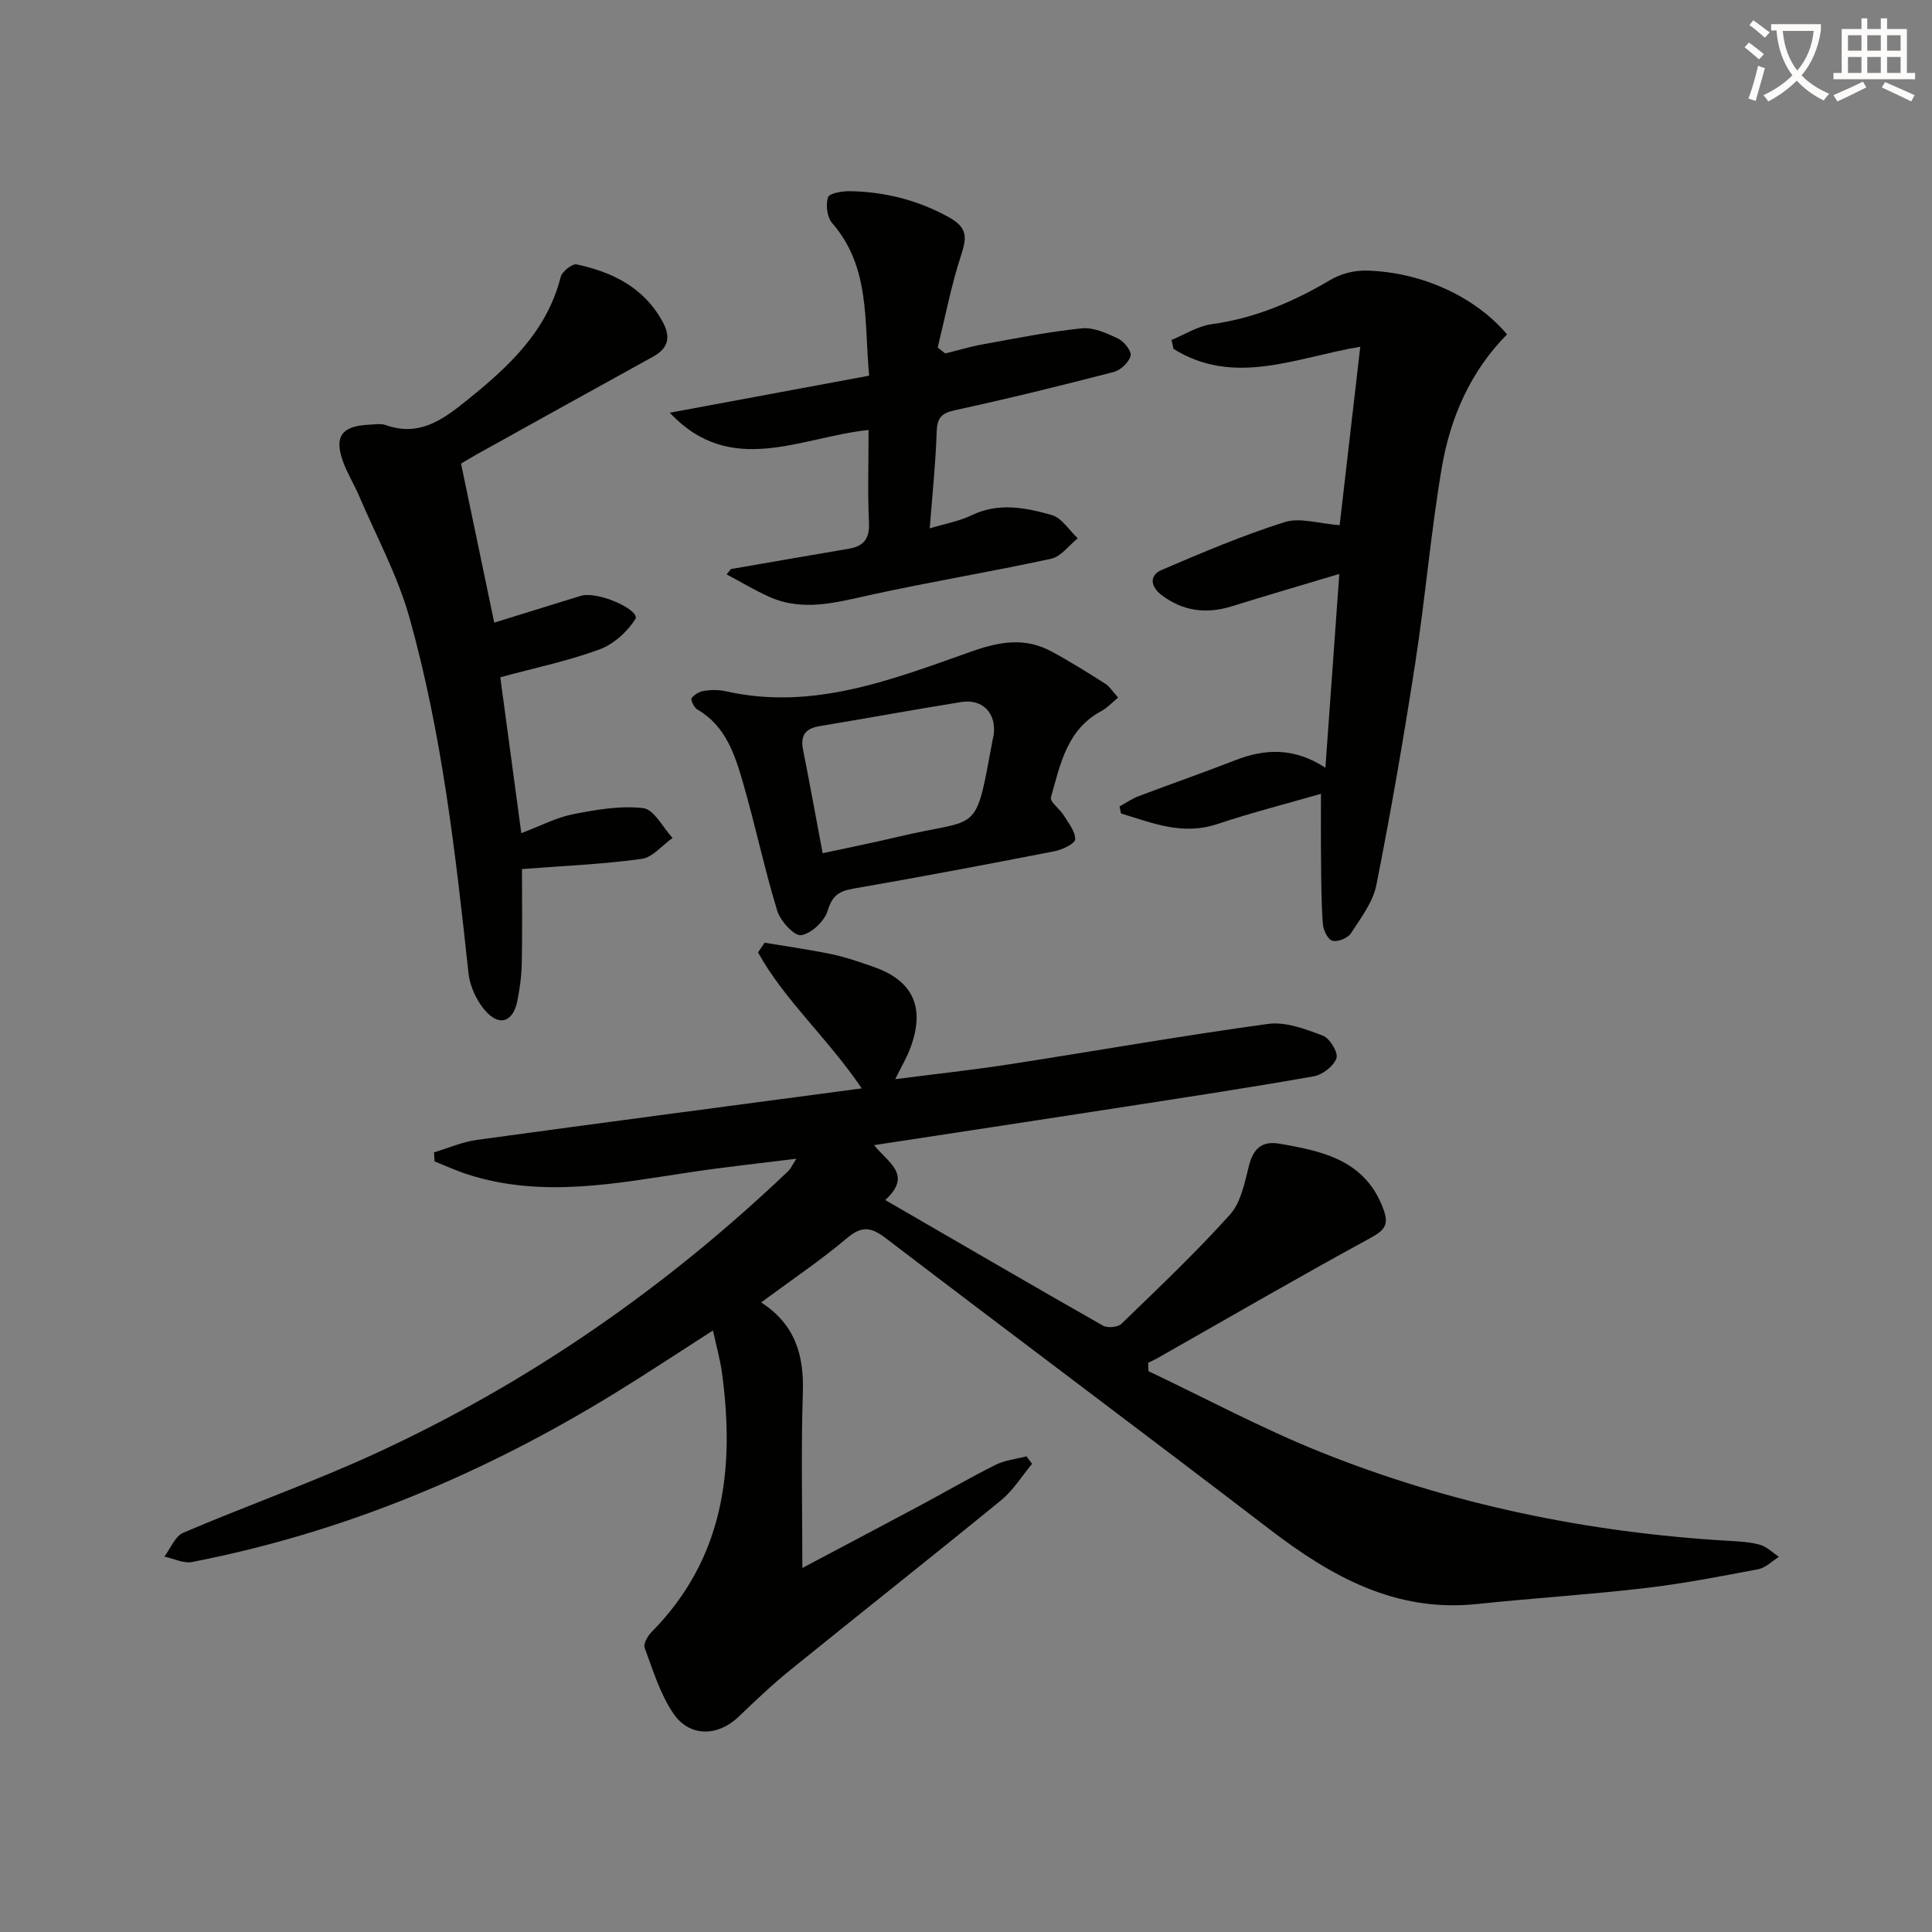 <svg enable-background="new 0 0 400 400" viewBox="0 0 400 400" xmlns="http://www.w3.org/2000/svg"><rect x="0" y="0" width="400" height="400" fill="#808080" stroke="none"/><path d="m362.1 8.8c1.1.8 2.1 1.6 3.1 2.4l-1 1.1c-1.3-1.1-2.3-2-3-2.5zm1.9 4.8c.5.2.9.4 1.4.5-.6 2.3-1.3 4.5-1.9 6.8l-1.5-.5c.8-2.1 1.4-4.3 2-6.8zm-1-9.4c1.3.9 2.4 1.8 3.4 2.5l-1 1.1c-1.4-1.2-2.4-2.1-3.2-2.6zm3.7 2.2v-1.4h10.3v1.2c-.5 3.6-1.8 6.8-4 9.4 1.5 1.6 3.4 2.8 5.7 3.8-.3.4-.7.8-1.1 1.4-2.3-1.1-4.1-2.5-5.6-4.1-1.6 1.6-3.6 3.1-5.9 4.3-.3-.5-.7-.9-1-1.3 2.4-1.1 4.4-2.5 6-4.1-1.9-2.5-3-5.6-3.3-9.3h-1.1zm8.8 0h-6.4c.3 3.3 1.3 6 3 8.2 2-2.3 3.1-5.1 3.4-8.2z" fill="#fcfbfa"/><path d="m385.3 3.8h1.3v2.2h2.8v-2.2h1.3v2.2h4.1v9.1h1.7v1.3h-16.9v-1.3h1.7v-9.1h4.1v-2.2zm.4 13.1.7 1.2c-1.8.9-3.8 1.9-6 2.9-.2-.4-.5-.8-.8-1.3 2.3-1 4.3-1.9 6.1-2.8zm-3.1-6.4h2.8v-3.2h-2.8zm0 4.6h2.8v-3.3h-2.8zm4-4.6h2.8v-3.2h-2.8zm0 4.6h2.8v-3.3h-2.8zm3.7 1.9c2.1.9 4.1 1.8 6.1 2.7l-.7 1.3c-2.2-1.1-4.2-2-6.1-2.9zm3.2-9.7h-2.8v3.2h2.8zm-2.8 7.8h2.8v-3.3h-2.8z" fill="#fcfbfa"/><g fill="#010100"><path d="m157.59 269.65c7.07 4.57 8.89 10.96 8.63 18.69-.39 11.96-.1 23.93-.1 36.29 7.7-4.08 15.98-8.44 24.23-12.85 5.27-2.82 10.44-5.84 15.79-8.51 1.94-.97 4.25-1.19 6.39-1.75.38.52.77 1.03 1.15 1.55-2.12 2.53-3.89 5.48-6.4 7.53-14.43 11.8-29.08 23.34-43.56 35.08-3.75 3.03-7.27 6.36-10.75 9.71-4.33 4.16-10.2 4.34-13.59-.68-2.72-4.03-4.2-8.94-5.92-13.57-.3-.81.64-2.44 1.45-3.26 14.98-15.15 17.27-33.72 14.57-53.63-.37-2.76-1.15-5.47-1.87-8.79-6.91 4.43-13.37 8.71-19.96 12.77-27.25 16.8-56.35 29.04-87.86 35.16-1.78.35-3.83-.71-5.76-1.11 1.28-1.69 2.21-4.22 3.91-4.94 13.27-5.67 26.93-10.48 40.02-16.52 31.69-14.61 60.01-34.31 85.27-58.39.43-.41.68-1.02 1.65-2.53-7.77.98-14.61 1.7-21.4 2.71-15.59 2.32-31.16 5.58-46.81.49-2.28-.74-4.47-1.76-6.7-2.65-.04-.62-.07-1.24-.11-1.87 2.96-.88 5.87-2.17 8.89-2.58 26.25-3.6 52.53-7.05 79.67-10.66-7.14-10.52-15.96-18.2-21.48-28.15.45-.67.91-1.34 1.36-2.01 4.65.78 9.33 1.42 13.93 2.39 2.91.61 5.76 1.61 8.58 2.59 8.41 2.91 10.89 8.65 7.49 17.28-.66 1.67-1.59 3.24-2.96 5.99 8.4-1.08 16.02-1.9 23.59-3.07 17.87-2.76 35.69-5.92 53.6-8.37 3.64-.5 7.75 1.07 11.36 2.43 1.42.54 3.21 3.5 2.81 4.67-.56 1.63-2.87 3.42-4.67 3.74-12.9 2.29-25.85 4.25-38.8 6.26-17.16 2.66-34.34 5.26-52.27 8 2.99 3.69 8.02 6.16 2.32 11.36 15.44 8.94 30.2 17.55 45.06 26 .94.54 3.09.36 3.83-.36 7.64-7.39 15.38-14.72 22.48-22.61 2.26-2.52 3.04-6.58 3.92-10.08.9-3.58 2.69-5.24 6.34-4.61 9.02 1.56 17.79 3.42 21.51 13.56 1.18 3.22.28 4.35-2.7 5.97-14.86 8.09-29.5 16.6-44.22 24.95-.58.33-1.2.59-1.79.88.02.58.04 1.16.07 1.74 11.79 5.59 23.34 11.79 35.43 16.66 27.17 10.93 55.57 16.76 84.8 18.47 2.15.13 4.36.23 6.41.82 1.42.41 2.6 1.63 3.88 2.49-1.42.88-2.74 2.26-4.27 2.56-7.82 1.49-15.65 3-23.54 3.92-11.55 1.35-23.16 2.07-34.72 3.29-16.82 1.77-30.12-5.69-42.84-15.42-26.43-20.23-53.1-40.15-79.56-60.34-3.01-2.3-4.94-2.6-8.02.01-5.45 4.6-11.41 8.6-17.76 13.3z"/><path d="m273.49 164.35c-7.21 2.08-14.42 3.91-21.45 6.26-7.24 2.42-13.49-.24-19.95-2.19-.1-.49-.2-.98-.3-1.46 1.3-.71 2.53-1.58 3.9-2.1 6.66-2.53 13.39-4.86 20.02-7.45 6.22-2.43 12.23-2.67 18.7 1.54.97-13.46 1.89-26.28 2.88-40.12-8.05 2.41-15.18 4.49-22.27 6.7-5.3 1.65-10.18 1.01-14.59-2.38-2.19-1.68-2.57-4.01.09-5.15 8.36-3.59 16.78-7.16 25.44-9.9 3.2-1.01 7.14.32 11.4.63 1.39-12.04 2.81-24.29 4.27-36.94-13.14 2.17-26.06 8.33-38.67.44-.14-.62-.27-1.23-.41-1.85 2.76-1.13 5.44-2.87 8.31-3.26 8.93-1.23 16.9-4.61 24.57-9.16 2.13-1.26 4.94-2 7.42-1.94 11.41.27 22.55 5.38 29.17 13.21-7.53 7.59-11.74 17.17-13.51 27.57-2.28 13.4-3.41 26.99-5.49 40.43-2.38 15.39-5.03 30.74-8.06 46.01-.71 3.56-3.22 6.84-5.28 10.01-.65.99-2.7 1.81-3.81 1.53-.92-.23-1.89-2.16-1.98-3.41-.33-4.27-.33-8.57-.38-12.87-.06-4.45-.02-8.91-.02-14.15z"/><path d="m95.45 95.98c2.42 11.58 4.69 22.44 6.88 32.93 5.74-1.78 11.53-3.58 17.33-5.37.48-.15.97-.31 1.46-.34 4.21-.27 11.43 3.36 10.43 4.96-1.67 2.67-4.55 5.25-7.49 6.32-6.49 2.38-13.33 3.8-20.48 5.74 1.41 10.43 2.82 20.89 4.35 32.28 3.97-1.5 7.2-3.23 10.64-3.91 4.81-.94 9.85-1.84 14.62-1.27 2.23.27 4.05 4 6.05 6.17-2.13 1.51-4.12 4.02-6.41 4.34-8.01 1.1-16.13 1.43-24.76 2.1 0 6.27.09 12.89-.04 19.49-.05 2.64-.41 5.31-.94 7.9-.83 4.02-3.43 5.22-6.21 2.37-2.02-2.06-3.57-5.31-3.88-8.19-2.68-24.78-5.48-49.56-12.22-73.61-2.43-8.68-6.85-16.82-10.42-25.18-1.04-2.43-2.47-4.71-3.36-7.2-1.85-5.15-.24-7.31 5.39-7.58 1.16-.06 2.44-.29 3.48.08 6.81 2.42 11.63-.97 16.61-4.98 8.68-6.98 16.71-14.28 19.6-25.68.29-1.13 2.39-2.8 3.3-2.61 7.35 1.57 13.8 4.71 17.7 11.66 1.78 3.18 1.52 5.58-1.88 7.45-12.23 6.73-24.43 13.53-36.64 20.3-1.13.66-2.25 1.34-3.11 1.83z"/><path d="m151.32 117.82c8.14-1.41 16.27-2.83 24.41-4.21 3.13-.53 4.34-2.1 4.18-5.43-.29-6.13-.08-12.29-.08-19.16-14.05 1.45-28.52 9.94-41.15-3.57 13.63-2.53 27.14-5.04 41.27-7.67-1.08-11.28.31-22.43-7.67-31.61-1.05-1.2-1.35-3.76-.85-5.32.27-.85 2.98-1.3 4.58-1.27 7.22.15 13.98 1.82 20.45 5.4 4.05 2.24 3.66 4.36 2.47 8.03-2.01 6.18-3.24 12.62-4.79 18.95.52.41 1.04.81 1.56 1.22 2.59-.64 5.16-1.42 7.78-1.89 6.81-1.23 13.61-2.61 20.48-3.31 2.43-.25 5.19 1 7.53 2.12 1.23.59 2.84 2.61 2.59 3.56-.35 1.36-2.06 2.98-3.48 3.35-10.91 2.83-21.85 5.53-32.86 7.91-2.89.63-3.72 1.64-3.81 4.51-.21 6.43-.89 12.84-1.44 19.96 3.18-.96 6.12-1.48 8.72-2.73 5.58-2.68 11.15-1.55 16.54-.03 2.08.59 3.61 3.16 5.39 4.82-1.82 1.46-3.46 3.78-5.5 4.23-12.47 2.71-25.08 4.78-37.55 7.52-7.04 1.55-13.93 3.5-20.93.32-2.99-1.36-5.82-3.06-8.72-4.6.28-.35.58-.73.88-1.1z"/><path d="m231.5 144.42c-1.3 1.07-2.26 2.15-3.46 2.79-7.17 3.82-8.53 11.08-10.46 17.89-.25.9 1.84 2.37 2.65 3.69.98 1.6 2.42 3.35 2.37 5-.03.88-2.67 2.14-4.28 2.45-13.84 2.7-27.69 5.32-41.58 7.73-2.97.51-4.43 1.4-5.37 4.56-.65 2.17-3.38 4.76-5.5 5.09-1.41.22-4.31-2.93-4.95-5.05-2.67-8.72-4.53-17.68-7.07-26.44-1.7-5.88-3.58-11.83-9.48-15.24-.67-.39-1.43-1.98-1.18-2.34.54-.77 1.66-1.38 2.63-1.53 1.46-.22 3.04-.22 4.47.1 18.03 4.07 34.46-2.45 50.8-8.22 5.98-2.11 11.12-2.97 16.61-.02 3.78 2.03 7.42 4.32 11.05 6.62.93.56 1.56 1.61 2.75 2.92zm-61.18 32.23c5.7-1.23 10.7-2.23 15.65-3.41 17.09-4.08 15.82.05 19.54-20.06.06-.33.16-.65.21-.98.64-4.48-2.24-7.57-6.72-6.85-9.82 1.58-19.6 3.37-29.41 5.01-2.9.48-3.89 1.98-3.33 4.84 1.36 6.84 2.6 13.68 4.06 21.45z"/></g></svg>